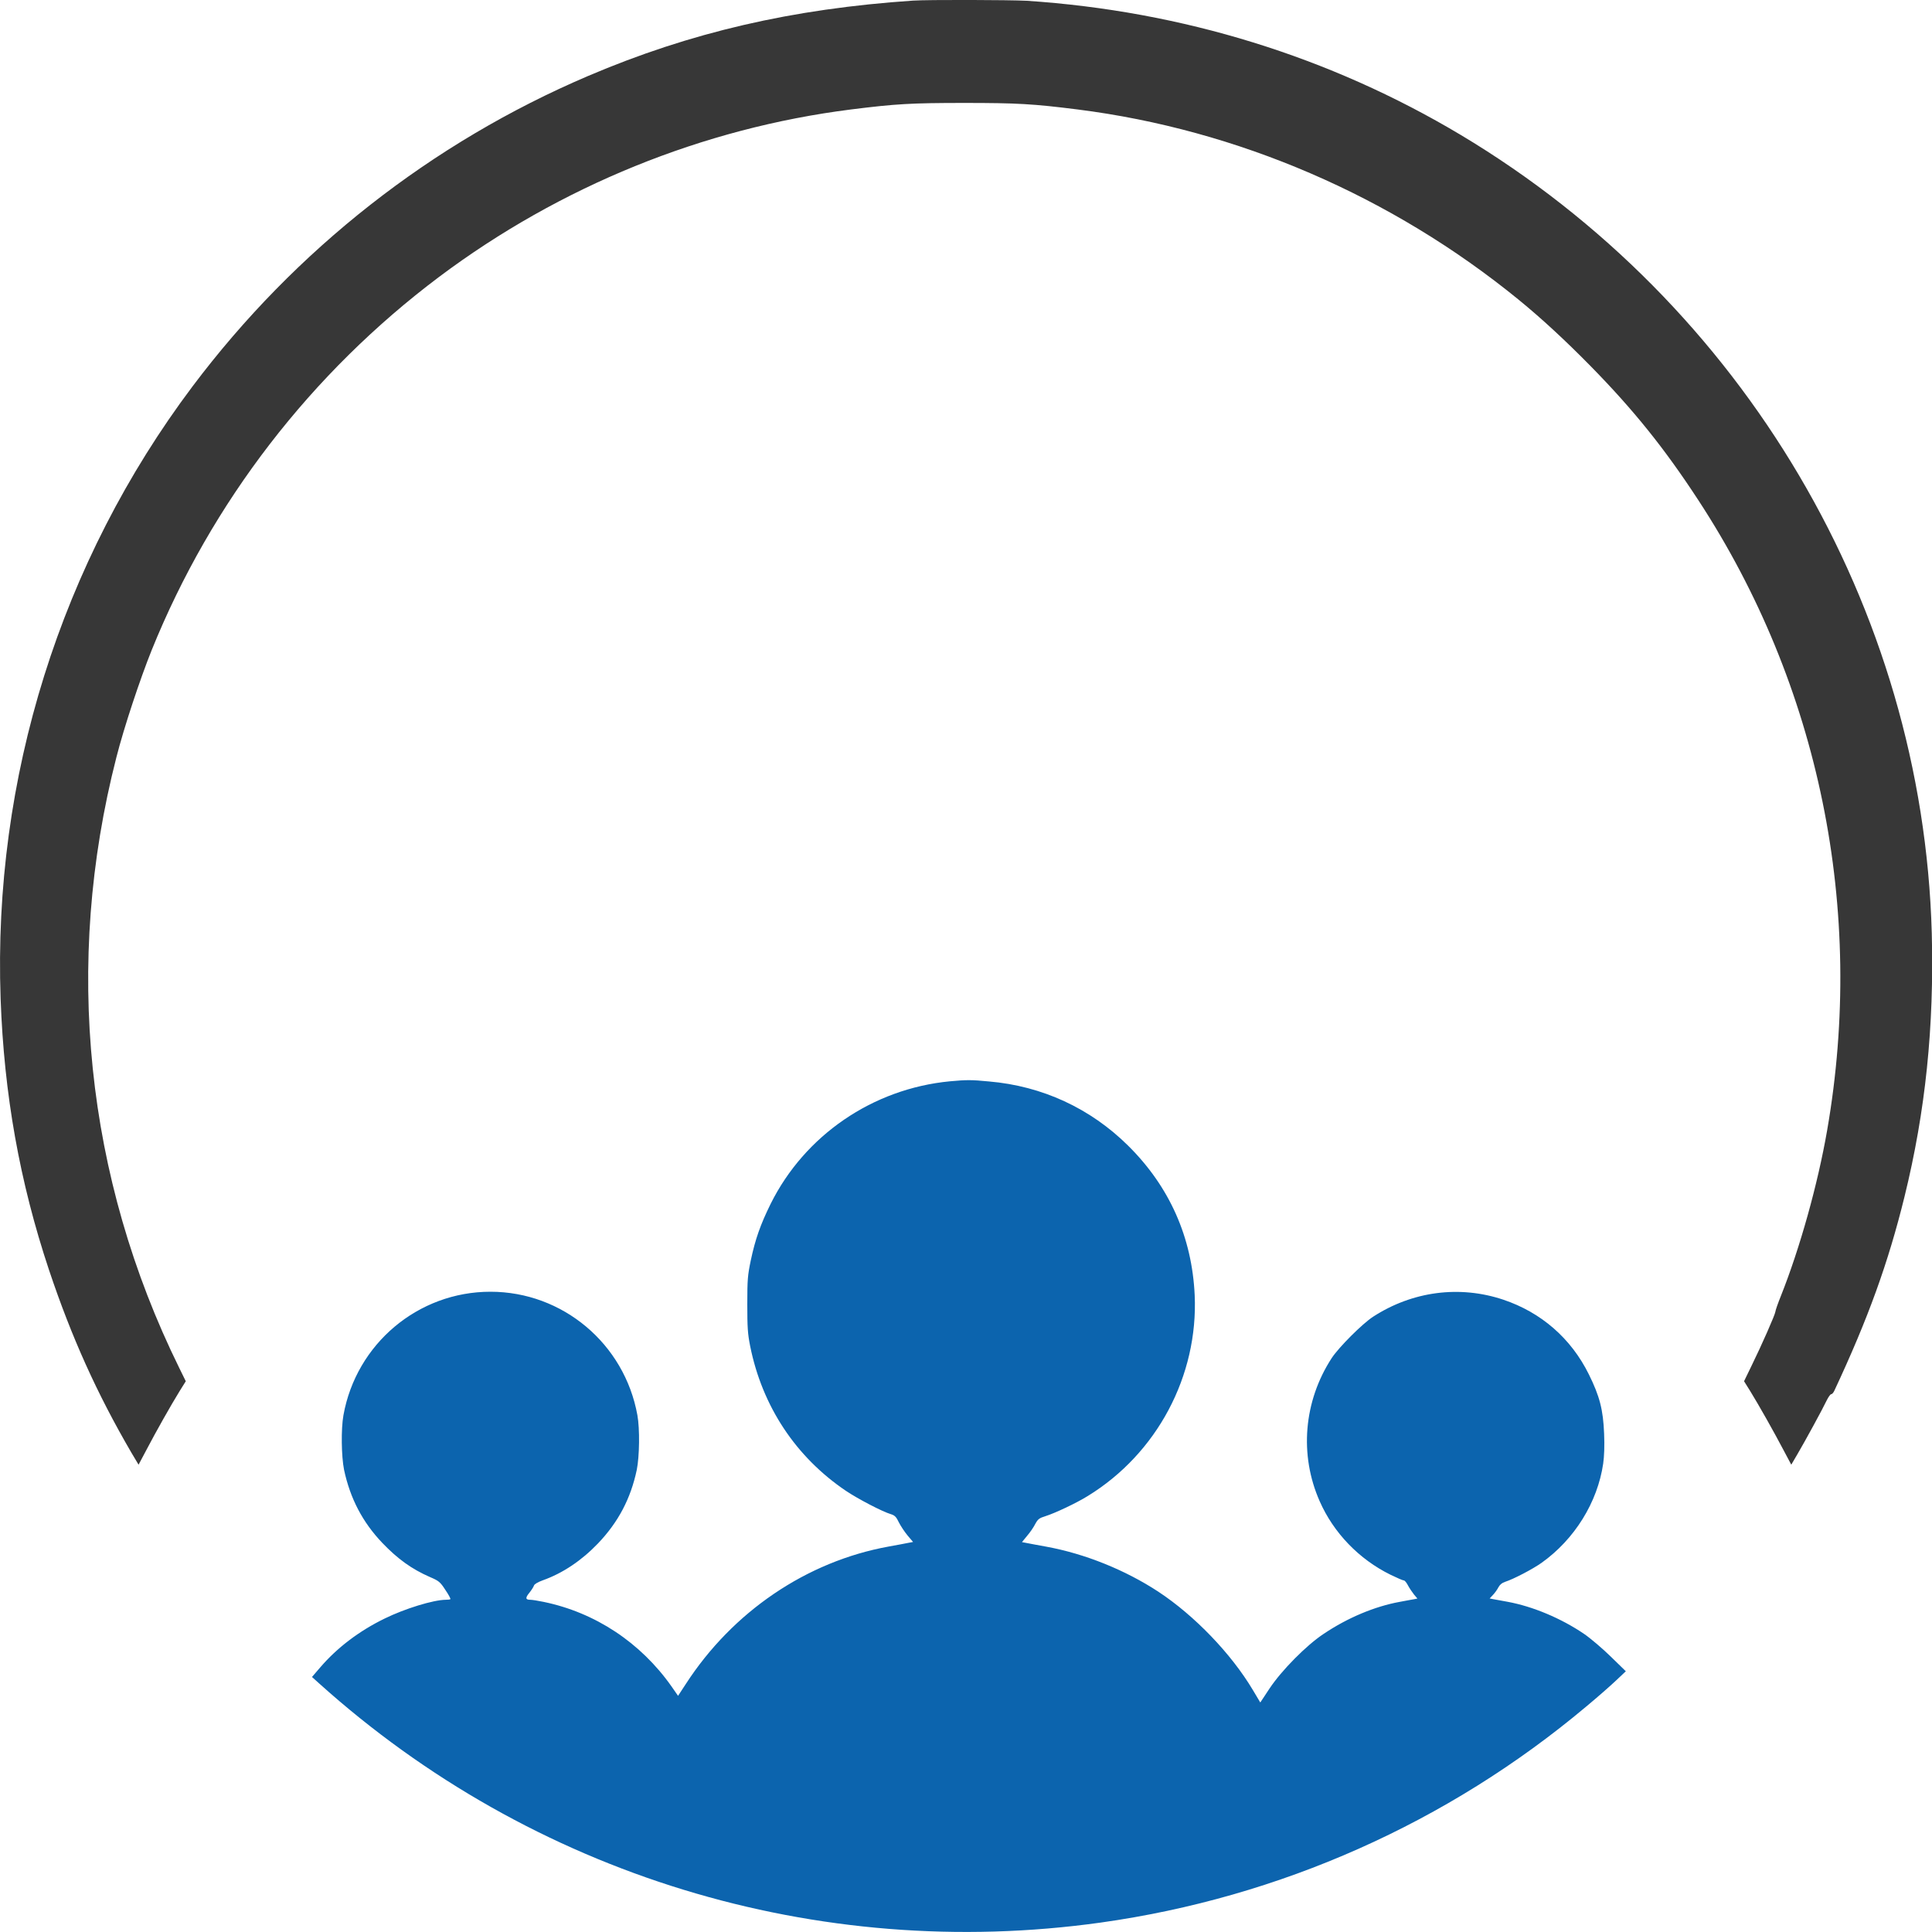 <?xml version="1.0" encoding="utf-8"?>
<!-- Generator: Adobe Illustrator 26.4.1, SVG Export Plug-In . SVG Version: 6.00 Build 0)  -->
<svg version="1.1" id="Layer_1" xmlns="http://www.w3.org/2000/svg" xmlns:xlink="http://www.w3.org/1999/xlink" x="0px" y="0px"
	 viewBox="0 0 250 250" style="enable-background:new 0 0 250 250;" xml:space="preserve">
<style type="text/css">
	.st0{fill:#373737;}
	.st1{fill:#0C64AE;}
</style>
<g transform="translate(0,1487) scale(0.1,-0.1)">
	<path class="st0" d="M1181.3,14869.2c-156.2-10.6-287.8-41-420.3-97.5c-202.3-86.3-378.8-224.7-511.8-401.6
		c-170.7-227.1-258.5-507.4-248.4-792.5c4.4-123.5,24.6-237,62.7-351.2c29.1-86.8,61.9-159.6,106.5-236.1l9.3-15.6l10.1,19
		c12.6,24.1,32.3,58.9,42.9,76l8.1,13l-8.6,17.5c-121.3,246.4-149.7,522.9-81.2,789.8c9.9,39,30.6,101.2,45.7,138.8
		c77.5,191.6,206.4,358.6,372,483c156.4,117.2,341.3,192.4,533.2,216.6c57.4,7.2,77.9,8.4,146.3,8.4c68.5,0,89-1.2,146.3-8.4
		c207.4-26.2,406.7-112.2,571-246.2c30.1-24.6,60-52.3,92.5-85.3c56.2-57.2,96.2-107,139.9-173.9
		c156.9-239.7,216.5-530.3,166.8-815.7c-12.1-69.8-35.3-152.7-59.9-214.4c-3.7-9.2-6.9-18.3-7.1-20.4c-0.5-4-17.5-42.7-30.9-70
		l-9.6-19.8l8.1-13c10.6-17.2,30.3-52,42.9-76l10.1-19l8.2,14c9.8,16.7,32.3,57.9,37.7,69.3c2.2,4.4,4.7,7.9,5.7,7.9
		c1.2,0,3,2,4.2,4.7c43.7,93.3,69.8,165.8,90.7,250.8c27.2,110.5,38.5,220,35.3,341.3c-11.6,421-243,813.4-609.5,1032.7
		c-169.4,101.2-360.3,160.3-561.8,173.6C1305.9,14870.2,1200.6,14870.5,1181.3,14869.2z"/>
	<path class="st1" d="M1229.2,13470.8c-99.9-9.6-187.9-69.8-232.1-158.8c-13.1-26.7-19.7-45.2-25.6-73c-4-19.2-4.5-24.7-4.5-56.5
		c0-30.1,0.5-38.2,3.7-54.3c15.6-77.9,59-143.5,124-187.4c15.5-10.4,47.1-26.9,58-30.1c5-1.5,7.1-3.5,10.4-10.6
		c2.4-4.7,7.4-12.3,11.3-17l7.1-8.4l-6.4-1.2c-3.5-0.7-14.8-2.9-25.1-4.7c-106.3-19.3-202-84.3-262.7-178.1l-9.9-15.1l-8.4,12.1
		c-40,56.8-98.7,95.7-165.7,109.5c-7.1,1.5-14.8,2.7-17.2,2.7c-6.2,0-6.6,2.4-1,9.2c2.7,3.4,5.4,7.6,5.9,9.3c0.5,1.7,5,4.4,11.4,6.7
		c25.6,9.1,50,25.4,71.3,47.6c26.2,27.4,42.4,57.9,50.3,95.4c3.5,17.5,4,52.8,0.8,70.6c-16.7,92.5-96.7,159.8-190.2,159.8
		s-173.6-67.3-190.2-159.8c-3.2-17.8-2.7-53.1,0.8-70.6c7.9-37,23.9-67.8,49.6-94.7c19.8-20.7,38-33.8,61.6-44.1
		c11.4-4.9,13.1-6.2,19.8-16.5c4.2-6.1,7.1-11.6,6.6-12.1c-0.5-0.5-3.2-0.8-6.1-0.8c-16.1-0.2-52.8-11.4-79.2-24.4
		c-32.8-16-61.4-37.7-83.4-63.4l-10.4-12.1l9.1-8.2c275.8-248.1,644.5-360.9,1011.5-309.6c231.8,32.5,449.2,129.2,628.2,279.5
		c14.3,11.9,31.8,27.2,38.7,33.8l12.6,11.9l-19.3,18.8c-10.6,10.4-26.2,23.7-34.8,29.6c-29.8,20.2-66.3,35.5-98.9,41.5
		c-8.2,1.5-17,3.2-19.2,3.5l-4,0.8l4.2,4.5c2.4,2.5,5.6,6.9,7.1,9.9c1.9,3.5,4.7,5.9,8.9,7.2c10.9,3.5,35.7,16.5,47.1,24.6
		c42.6,30.4,72.3,78.2,79.6,128.3c1.3,8.9,1.9,23,1.2,38.7c-1.2,30.8-5.7,48.4-19.7,76.7c-23,46.6-61.6,80.2-110.7,96.7
		c-56.7,19-117.7,10.9-168.5-22c-14.1-9.2-44.4-39.5-53.7-53.7c-36.2-55.8-42-125-15.5-185c18-41,51-75.2,91.7-95.2
		c8.2-4,16-7.4,17.3-7.4c1.2,0,3.5-2.9,5.4-6.6c1.9-3.5,5.4-8.7,7.7-11.6l4.4-5.2l-3.9-0.8c-2.2-0.3-10.6-2-19-3.5
		c-32.3-5.9-67.3-20.5-98.4-41.4c-22.4-14.8-54.5-47.3-70.1-70.8l-11.9-18l-9.6,16.1c-28.1,47.1-75.5,96.4-122.4,127.3
		c-42.9,28.1-95,49.1-144.8,58.2c-10.3,1.8-21.5,4-25.2,4.7l-6.4,1.2l6.7,8.2c3.9,4.5,8.6,11.4,10.6,15.5c3.4,6.1,5,7.4,13.1,9.9
		c12.4,3.9,40.2,17,54.8,26.1c89.6,55,143,155.6,138.3,259.9c-3.5,75-32.6,140.4-86.1,193.4c-48.9,48.4-111.2,77.2-180,83.1
		C1257,13472.8,1250.9,13472.8,1229.2,13470.8z"/>
</g>
</svg>
